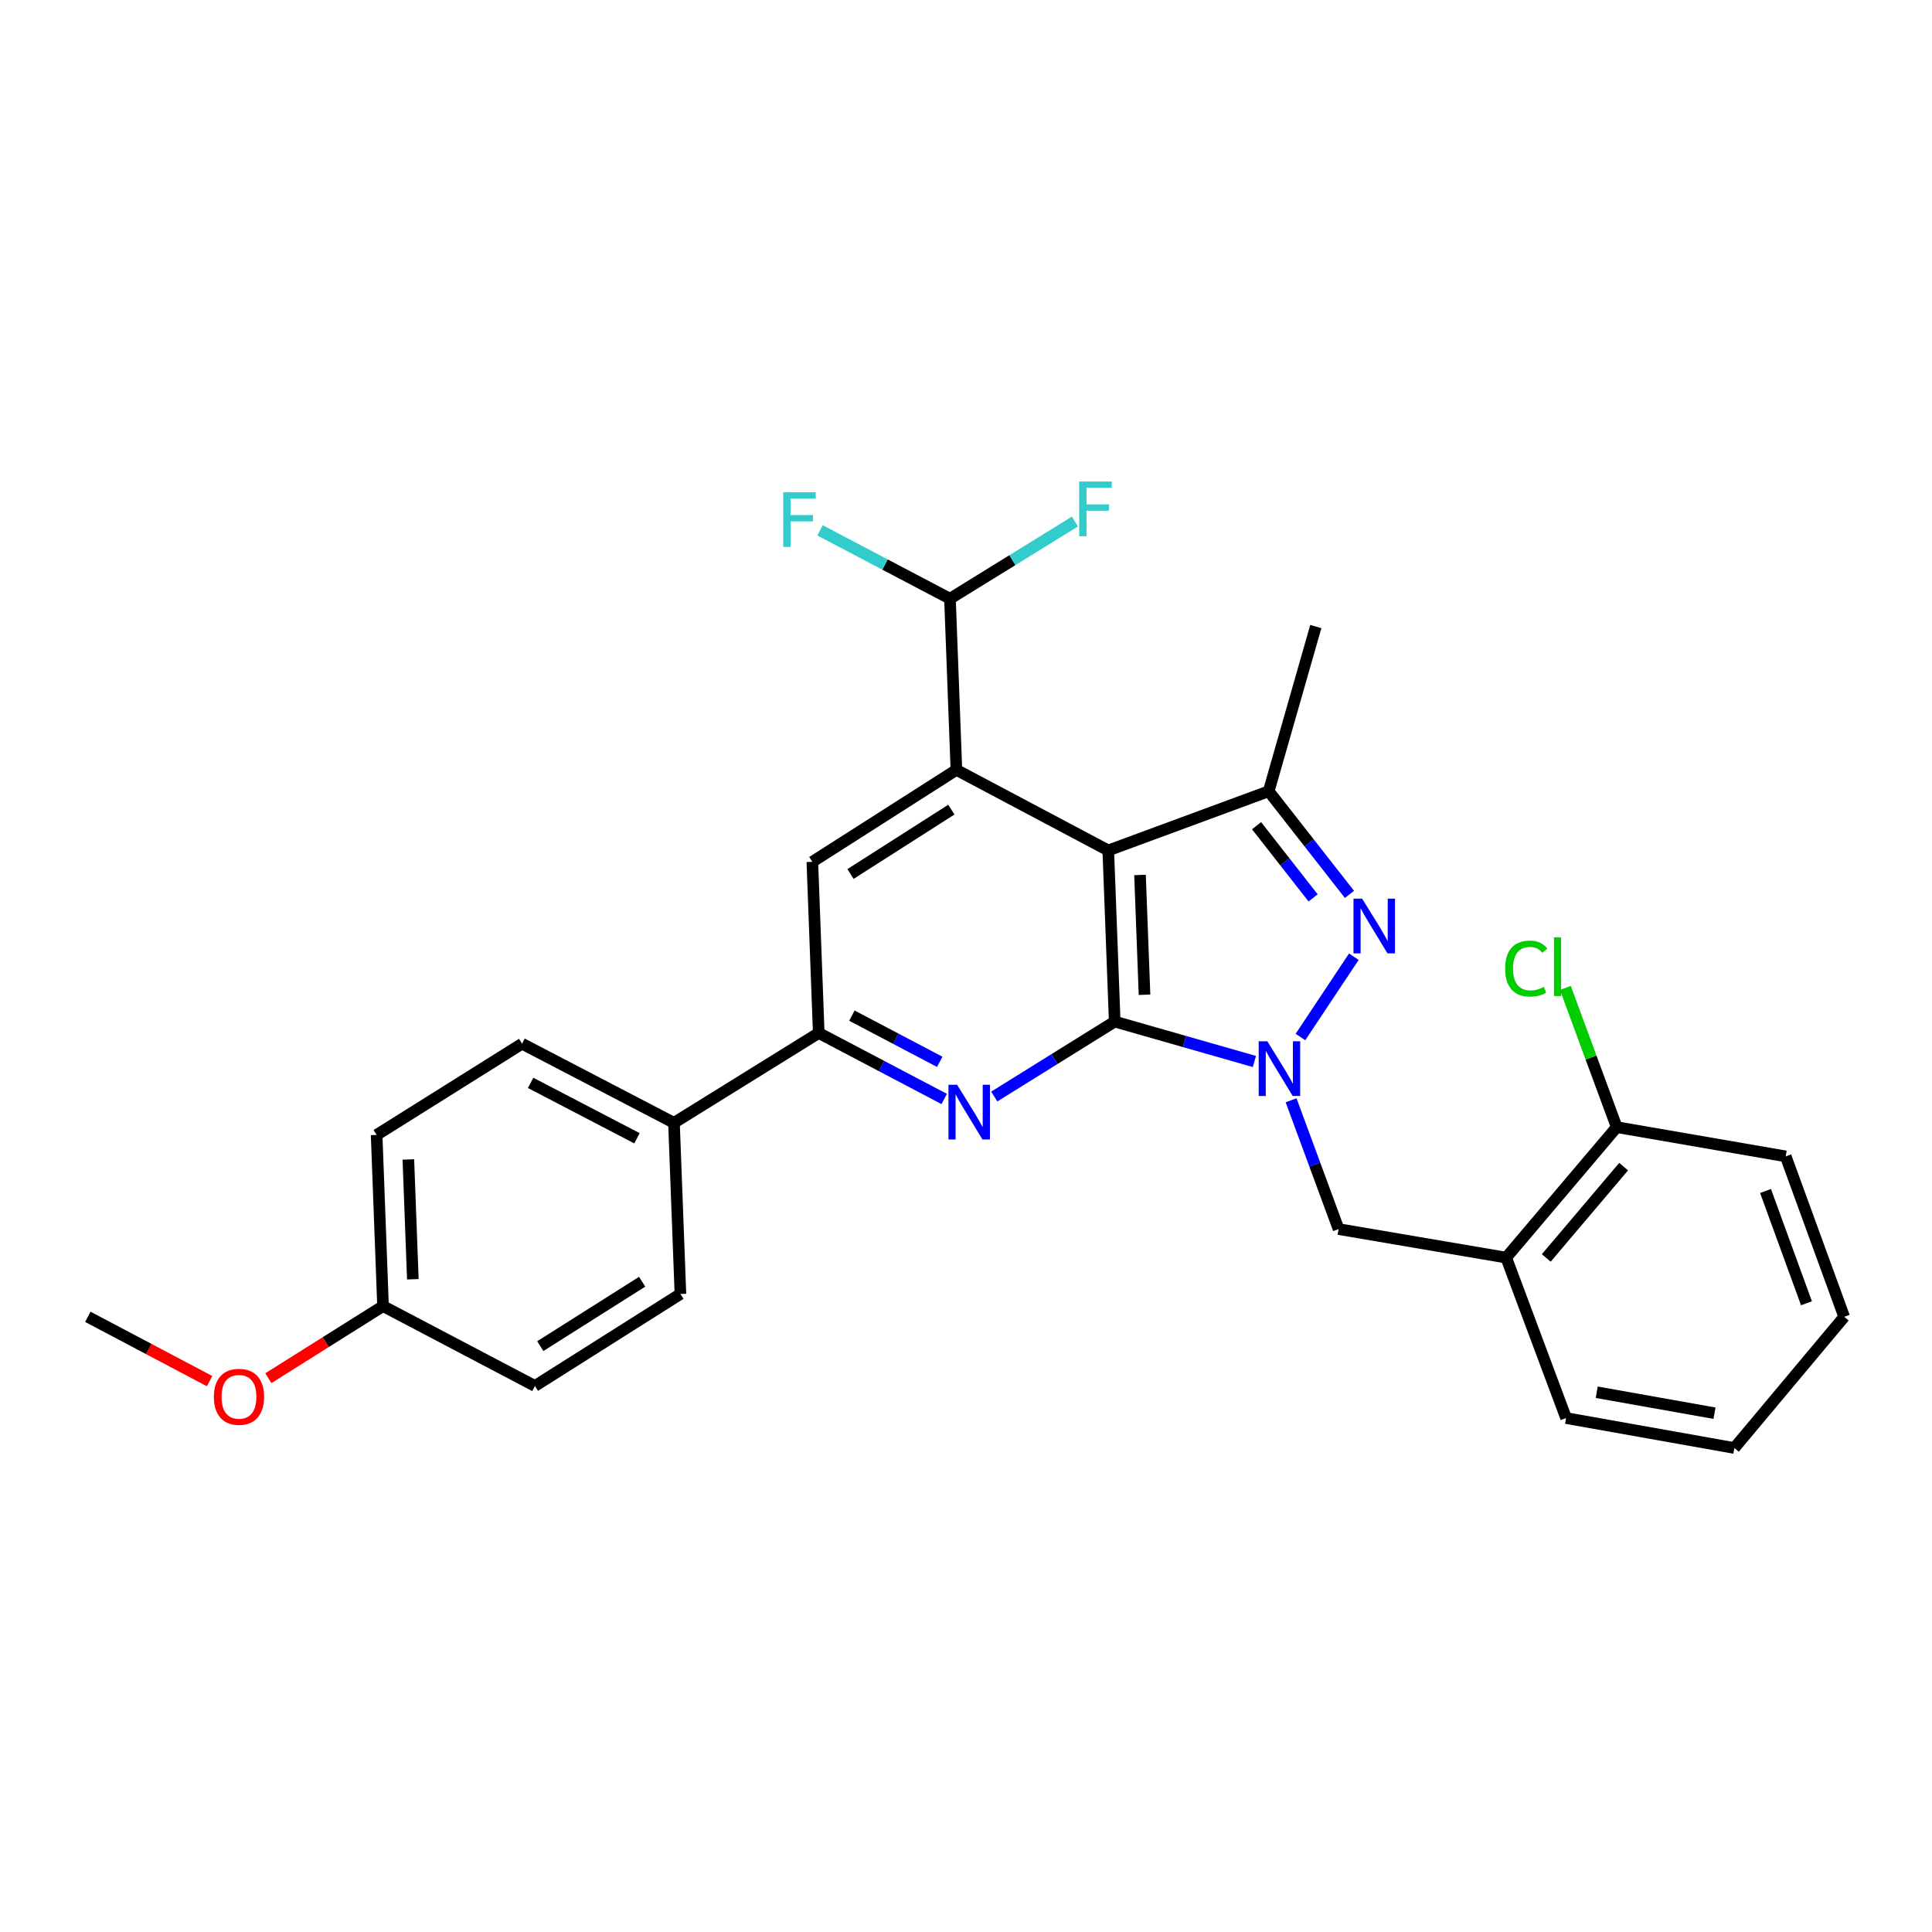<?xml version='1.0' encoding='iso-8859-1'?>
<svg version='1.1' baseProfile='full'
              xmlns='http://www.w3.org/2000/svg'
                      xmlns:rdkit='http://www.rdkit.org/xml'
                      xmlns:xlink='http://www.w3.org/1999/xlink'
                  xml:space='preserve'
width='1000px' height='1000px' viewBox='0 0 1000 1000'>
<!-- END OF HEADER -->
<rect style='opacity:1.0;fill:#FFFFFF;stroke:none' width='1000' height='1000' x='0' y='0'> </rect>
<path class='bond-0' d='M 576.975,528.768 L 613.124,539.097' style='fill:none;fill-rule:evenodd;stroke:#000000;stroke-width:6px;stroke-linecap:butt;stroke-linejoin:miter;stroke-opacity:1' />
<path class='bond-0' d='M 613.124,539.097 L 649.273,549.426' style='fill:none;fill-rule:evenodd;stroke:#0000FF;stroke-width:6px;stroke-linecap:butt;stroke-linejoin:miter;stroke-opacity:1' />
<path class='bond-1' d='M 576.975,528.768 L 573.637,440.184' style='fill:none;fill-rule:evenodd;stroke:#000000;stroke-width:6px;stroke-linecap:butt;stroke-linejoin:miter;stroke-opacity:1' />
<path class='bond-1' d='M 592.402,514.88 L 590.065,452.872' style='fill:none;fill-rule:evenodd;stroke:#000000;stroke-width:6px;stroke-linecap:butt;stroke-linejoin:miter;stroke-opacity:1' />
<path class='bond-3' d='M 576.975,528.768 L 545.799,548.171' style='fill:none;fill-rule:evenodd;stroke:#000000;stroke-width:6px;stroke-linecap:butt;stroke-linejoin:miter;stroke-opacity:1' />
<path class='bond-3' d='M 545.799,548.171 L 514.622,567.573' style='fill:none;fill-rule:evenodd;stroke:#0000FF;stroke-width:6px;stroke-linecap:butt;stroke-linejoin:miter;stroke-opacity:1' />
<path class='bond-2' d='M 673.116,536.752 L 700.744,495.19' style='fill:none;fill-rule:evenodd;stroke:#0000FF;stroke-width:6px;stroke-linecap:butt;stroke-linejoin:miter;stroke-opacity:1' />
<path class='bond-8' d='M 668.266,569.501 L 680.558,602.839' style='fill:none;fill-rule:evenodd;stroke:#0000FF;stroke-width:6px;stroke-linecap:butt;stroke-linejoin:miter;stroke-opacity:1' />
<path class='bond-8' d='M 680.558,602.839 L 692.85,636.177' style='fill:none;fill-rule:evenodd;stroke:#000000;stroke-width:6px;stroke-linecap:butt;stroke-linejoin:miter;stroke-opacity:1' />
<path class='bond-4' d='M 573.637,440.184 L 495.032,398.487' style='fill:none;fill-rule:evenodd;stroke:#000000;stroke-width:6px;stroke-linecap:butt;stroke-linejoin:miter;stroke-opacity:1' />
<path class='bond-5' d='M 573.637,440.184 L 656.678,409.547' style='fill:none;fill-rule:evenodd;stroke:#000000;stroke-width:6px;stroke-linecap:butt;stroke-linejoin:miter;stroke-opacity:1' />
<path class='bond-28' d='M 698.48,462.93 L 677.579,436.238' style='fill:none;fill-rule:evenodd;stroke:#0000FF;stroke-width:6px;stroke-linecap:butt;stroke-linejoin:miter;stroke-opacity:1' />
<path class='bond-28' d='M 677.579,436.238 L 656.678,409.547' style='fill:none;fill-rule:evenodd;stroke:#000000;stroke-width:6px;stroke-linecap:butt;stroke-linejoin:miter;stroke-opacity:1' />
<path class='bond-28' d='M 679.661,464.749 L 665.03,446.065' style='fill:none;fill-rule:evenodd;stroke:#0000FF;stroke-width:6px;stroke-linecap:butt;stroke-linejoin:miter;stroke-opacity:1' />
<path class='bond-28' d='M 665.03,446.065 L 650.399,427.381' style='fill:none;fill-rule:evenodd;stroke:#000000;stroke-width:6px;stroke-linecap:butt;stroke-linejoin:miter;stroke-opacity:1' />
<path class='bond-6' d='M 488.725,568.831 L 456.251,551.753' style='fill:none;fill-rule:evenodd;stroke:#0000FF;stroke-width:6px;stroke-linecap:butt;stroke-linejoin:miter;stroke-opacity:1' />
<path class='bond-6' d='M 456.251,551.753 L 423.778,534.674' style='fill:none;fill-rule:evenodd;stroke:#000000;stroke-width:6px;stroke-linecap:butt;stroke-linejoin:miter;stroke-opacity:1' />
<path class='bond-6' d='M 486.402,549.601 L 463.67,537.646' style='fill:none;fill-rule:evenodd;stroke:#0000FF;stroke-width:6px;stroke-linecap:butt;stroke-linejoin:miter;stroke-opacity:1' />
<path class='bond-6' d='M 463.67,537.646 L 440.939,525.691' style='fill:none;fill-rule:evenodd;stroke:#000000;stroke-width:6px;stroke-linecap:butt;stroke-linejoin:miter;stroke-opacity:1' />
<path class='bond-10' d='M 495.032,398.487 L 491.703,309.894' style='fill:none;fill-rule:evenodd;stroke:#000000;stroke-width:6px;stroke-linecap:butt;stroke-linejoin:miter;stroke-opacity:1' />
<path class='bond-29' d='M 495.032,398.487 L 420.466,446.082' style='fill:none;fill-rule:evenodd;stroke:#000000;stroke-width:6px;stroke-linecap:butt;stroke-linejoin:miter;stroke-opacity:1' />
<path class='bond-29' d='M 492.423,419.061 L 440.226,452.378' style='fill:none;fill-rule:evenodd;stroke:#000000;stroke-width:6px;stroke-linecap:butt;stroke-linejoin:miter;stroke-opacity:1' />
<path class='bond-19' d='M 656.678,409.547 L 681.064,324.292' style='fill:none;fill-rule:evenodd;stroke:#000000;stroke-width:6px;stroke-linecap:butt;stroke-linejoin:miter;stroke-opacity:1' />
<path class='bond-7' d='M 423.778,534.674 L 420.466,446.082' style='fill:none;fill-rule:evenodd;stroke:#000000;stroke-width:6px;stroke-linecap:butt;stroke-linejoin:miter;stroke-opacity:1' />
<path class='bond-11' d='M 423.778,534.674 L 348.848,581.18' style='fill:none;fill-rule:evenodd;stroke:#000000;stroke-width:6px;stroke-linecap:butt;stroke-linejoin:miter;stroke-opacity:1' />
<path class='bond-9' d='M 692.85,636.177 L 779.6,650.938' style='fill:none;fill-rule:evenodd;stroke:#000000;stroke-width:6px;stroke-linecap:butt;stroke-linejoin:miter;stroke-opacity:1' />
<path class='bond-12' d='M 779.6,650.938 L 836.803,583.411' style='fill:none;fill-rule:evenodd;stroke:#000000;stroke-width:6px;stroke-linecap:butt;stroke-linejoin:miter;stroke-opacity:1' />
<path class='bond-12' d='M 800.342,651.112 L 840.384,603.843' style='fill:none;fill-rule:evenodd;stroke:#000000;stroke-width:6px;stroke-linecap:butt;stroke-linejoin:miter;stroke-opacity:1' />
<path class='bond-23' d='M 779.6,650.938 L 810.61,733.988' style='fill:none;fill-rule:evenodd;stroke:#000000;stroke-width:6px;stroke-linecap:butt;stroke-linejoin:miter;stroke-opacity:1' />
<path class='bond-15' d='M 491.703,309.894 L 524.037,289.925' style='fill:none;fill-rule:evenodd;stroke:#000000;stroke-width:6px;stroke-linecap:butt;stroke-linejoin:miter;stroke-opacity:1' />
<path class='bond-15' d='M 524.037,289.925 L 556.372,269.955' style='fill:none;fill-rule:evenodd;stroke:#33CCCC;stroke-width:6px;stroke-linecap:butt;stroke-linejoin:miter;stroke-opacity:1' />
<path class='bond-16' d='M 491.703,309.894 L 458.074,292.202' style='fill:none;fill-rule:evenodd;stroke:#000000;stroke-width:6px;stroke-linecap:butt;stroke-linejoin:miter;stroke-opacity:1' />
<path class='bond-16' d='M 458.074,292.202 L 424.445,274.51' style='fill:none;fill-rule:evenodd;stroke:#33CCCC;stroke-width:6px;stroke-linecap:butt;stroke-linejoin:miter;stroke-opacity:1' />
<path class='bond-13' d='M 348.848,581.18 L 270.226,540.218' style='fill:none;fill-rule:evenodd;stroke:#000000;stroke-width:6px;stroke-linecap:butt;stroke-linejoin:miter;stroke-opacity:1' />
<path class='bond-13' d='M 329.69,589.171 L 274.655,560.497' style='fill:none;fill-rule:evenodd;stroke:#000000;stroke-width:6px;stroke-linecap:butt;stroke-linejoin:miter;stroke-opacity:1' />
<path class='bond-14' d='M 348.848,581.18 L 352.186,669.755' style='fill:none;fill-rule:evenodd;stroke:#000000;stroke-width:6px;stroke-linecap:butt;stroke-linejoin:miter;stroke-opacity:1' />
<path class='bond-17' d='M 836.803,583.411 L 823.515,547.378' style='fill:none;fill-rule:evenodd;stroke:#000000;stroke-width:6px;stroke-linecap:butt;stroke-linejoin:miter;stroke-opacity:1' />
<path class='bond-17' d='M 823.515,547.378 L 810.227,511.344' style='fill:none;fill-rule:evenodd;stroke:#00CC00;stroke-width:6px;stroke-linecap:butt;stroke-linejoin:miter;stroke-opacity:1' />
<path class='bond-24' d='M 836.803,583.411 L 924.271,598.536' style='fill:none;fill-rule:evenodd;stroke:#000000;stroke-width:6px;stroke-linecap:butt;stroke-linejoin:miter;stroke-opacity:1' />
<path class='bond-21' d='M 270.226,540.218 L 194.942,587.44' style='fill:none;fill-rule:evenodd;stroke:#000000;stroke-width:6px;stroke-linecap:butt;stroke-linejoin:miter;stroke-opacity:1' />
<path class='bond-20' d='M 352.186,669.755 L 276.876,717.367' style='fill:none;fill-rule:evenodd;stroke:#000000;stroke-width:6px;stroke-linecap:butt;stroke-linejoin:miter;stroke-opacity:1' />
<path class='bond-20' d='M 332.372,663.425 L 279.655,696.753' style='fill:none;fill-rule:evenodd;stroke:#000000;stroke-width:6px;stroke-linecap:butt;stroke-linejoin:miter;stroke-opacity:1' />
<path class='bond-18' d='M 198.254,676.033 L 276.876,717.367' style='fill:none;fill-rule:evenodd;stroke:#000000;stroke-width:6px;stroke-linecap:butt;stroke-linejoin:miter;stroke-opacity:1' />
<path class='bond-22' d='M 198.254,676.033 L 168.576,694.693' style='fill:none;fill-rule:evenodd;stroke:#000000;stroke-width:6px;stroke-linecap:butt;stroke-linejoin:miter;stroke-opacity:1' />
<path class='bond-22' d='M 168.576,694.693 L 138.898,713.353' style='fill:none;fill-rule:evenodd;stroke:#FF0000;stroke-width:6px;stroke-linecap:butt;stroke-linejoin:miter;stroke-opacity:1' />
<path class='bond-30' d='M 198.254,676.033 L 194.942,587.44' style='fill:none;fill-rule:evenodd;stroke:#000000;stroke-width:6px;stroke-linecap:butt;stroke-linejoin:miter;stroke-opacity:1' />
<path class='bond-30' d='M 213.684,662.149 L 211.366,600.134' style='fill:none;fill-rule:evenodd;stroke:#000000;stroke-width:6px;stroke-linecap:butt;stroke-linejoin:miter;stroke-opacity:1' />
<path class='bond-25' d='M 108.484,714.874 L 76.969,698.225' style='fill:none;fill-rule:evenodd;stroke:#FF0000;stroke-width:6px;stroke-linecap:butt;stroke-linejoin:miter;stroke-opacity:1' />
<path class='bond-25' d='M 76.969,698.225 L 45.455,681.576' style='fill:none;fill-rule:evenodd;stroke:#000000;stroke-width:6px;stroke-linecap:butt;stroke-linejoin:miter;stroke-opacity:1' />
<path class='bond-26' d='M 810.61,733.988 L 897.697,749.484' style='fill:none;fill-rule:evenodd;stroke:#000000;stroke-width:6px;stroke-linecap:butt;stroke-linejoin:miter;stroke-opacity:1' />
<path class='bond-26' d='M 826.465,720.62 L 887.426,731.467' style='fill:none;fill-rule:evenodd;stroke:#000000;stroke-width:6px;stroke-linecap:butt;stroke-linejoin:miter;stroke-opacity:1' />
<path class='bond-31' d='M 924.271,598.536 L 954.545,681.576' style='fill:none;fill-rule:evenodd;stroke:#000000;stroke-width:6px;stroke-linecap:butt;stroke-linejoin:miter;stroke-opacity:1' />
<path class='bond-31' d='M 913.837,616.451 L 935.03,674.58' style='fill:none;fill-rule:evenodd;stroke:#000000;stroke-width:6px;stroke-linecap:butt;stroke-linejoin:miter;stroke-opacity:1' />
<path class='bond-27' d='M 897.697,749.484 L 954.545,681.576' style='fill:none;fill-rule:evenodd;stroke:#000000;stroke-width:6px;stroke-linecap:butt;stroke-linejoin:miter;stroke-opacity:1' />
<path  class='atom-1' d='M 655.97 538.968
L 665.25 553.968
Q 666.17 555.448, 667.65 558.128
Q 669.13 560.808, 669.21 560.968
L 669.21 538.968
L 672.97 538.968
L 672.97 567.288
L 669.09 567.288
L 659.13 550.888
Q 657.97 548.968, 656.73 546.768
Q 655.53 544.568, 655.17 543.888
L 655.17 567.288
L 651.49 567.288
L 651.49 538.968
L 655.97 538.968
' fill='#0000FF'/>
<path  class='atom-3' d='M 705.043 465.145
L 714.323 480.145
Q 715.243 481.625, 716.723 484.305
Q 718.203 486.985, 718.283 487.145
L 718.283 465.145
L 722.043 465.145
L 722.043 493.465
L 718.163 493.465
L 708.203 477.065
Q 707.043 475.145, 705.803 472.945
Q 704.603 470.745, 704.243 470.065
L 704.243 493.465
L 700.563 493.465
L 700.563 465.145
L 705.043 465.145
' fill='#0000FF'/>
<path  class='atom-4' d='M 495.405 561.477
L 504.685 576.477
Q 505.605 577.957, 507.085 580.637
Q 508.565 583.317, 508.645 583.477
L 508.645 561.477
L 512.405 561.477
L 512.405 589.797
L 508.525 589.797
L 498.565 573.397
Q 497.405 571.477, 496.165 569.277
Q 494.965 567.077, 494.605 566.397
L 494.605 589.797
L 490.925 589.797
L 490.925 561.477
L 495.405 561.477
' fill='#0000FF'/>
<path  class='atom-16' d='M 558.585 249.229
L 575.425 249.229
L 575.425 252.469
L 562.385 252.469
L 562.385 261.069
L 573.985 261.069
L 573.985 264.349
L 562.385 264.349
L 562.385 277.549
L 558.585 277.549
L 558.585 249.229
' fill='#33CCCC'/>
<path  class='atom-17' d='M 405.405 254.763
L 422.245 254.763
L 422.245 258.003
L 409.205 258.003
L 409.205 266.603
L 420.805 266.603
L 420.805 269.883
L 409.205 269.883
L 409.205 283.083
L 405.405 283.083
L 405.405 254.763
' fill='#33CCCC'/>
<path  class='atom-18' d='M 779.054 501.333
Q 779.054 494.293, 782.334 490.613
Q 785.654 486.893, 791.934 486.893
Q 797.774 486.893, 800.894 491.013
L 798.254 493.173
Q 795.974 490.173, 791.934 490.173
Q 787.654 490.173, 785.374 493.053
Q 783.134 495.893, 783.134 501.333
Q 783.134 506.933, 785.454 509.813
Q 787.814 512.693, 792.374 512.693
Q 795.494 512.693, 799.134 510.813
L 800.254 513.813
Q 798.774 514.773, 796.534 515.333
Q 794.294 515.893, 791.814 515.893
Q 785.654 515.893, 782.334 512.133
Q 779.054 508.373, 779.054 501.333
' fill='#00CC00'/>
<path  class='atom-18' d='M 804.334 485.173
L 808.014 485.173
L 808.014 515.533
L 804.334 515.533
L 804.334 485.173
' fill='#00CC00'/>
<path  class='atom-23' d='M 110.696 722.991
Q 110.696 716.191, 114.056 712.391
Q 117.416 708.591, 123.696 708.591
Q 129.976 708.591, 133.336 712.391
Q 136.696 716.191, 136.696 722.991
Q 136.696 729.871, 133.296 733.791
Q 129.896 737.671, 123.696 737.671
Q 117.456 737.671, 114.056 733.791
Q 110.696 729.911, 110.696 722.991
M 123.696 734.471
Q 128.016 734.471, 130.336 731.591
Q 132.696 728.671, 132.696 722.991
Q 132.696 717.431, 130.336 714.631
Q 128.016 711.791, 123.696 711.791
Q 119.376 711.791, 117.016 714.591
Q 114.696 717.391, 114.696 722.991
Q 114.696 728.711, 117.016 731.591
Q 119.376 734.471, 123.696 734.471
' fill='#FF0000'/>
</svg>
